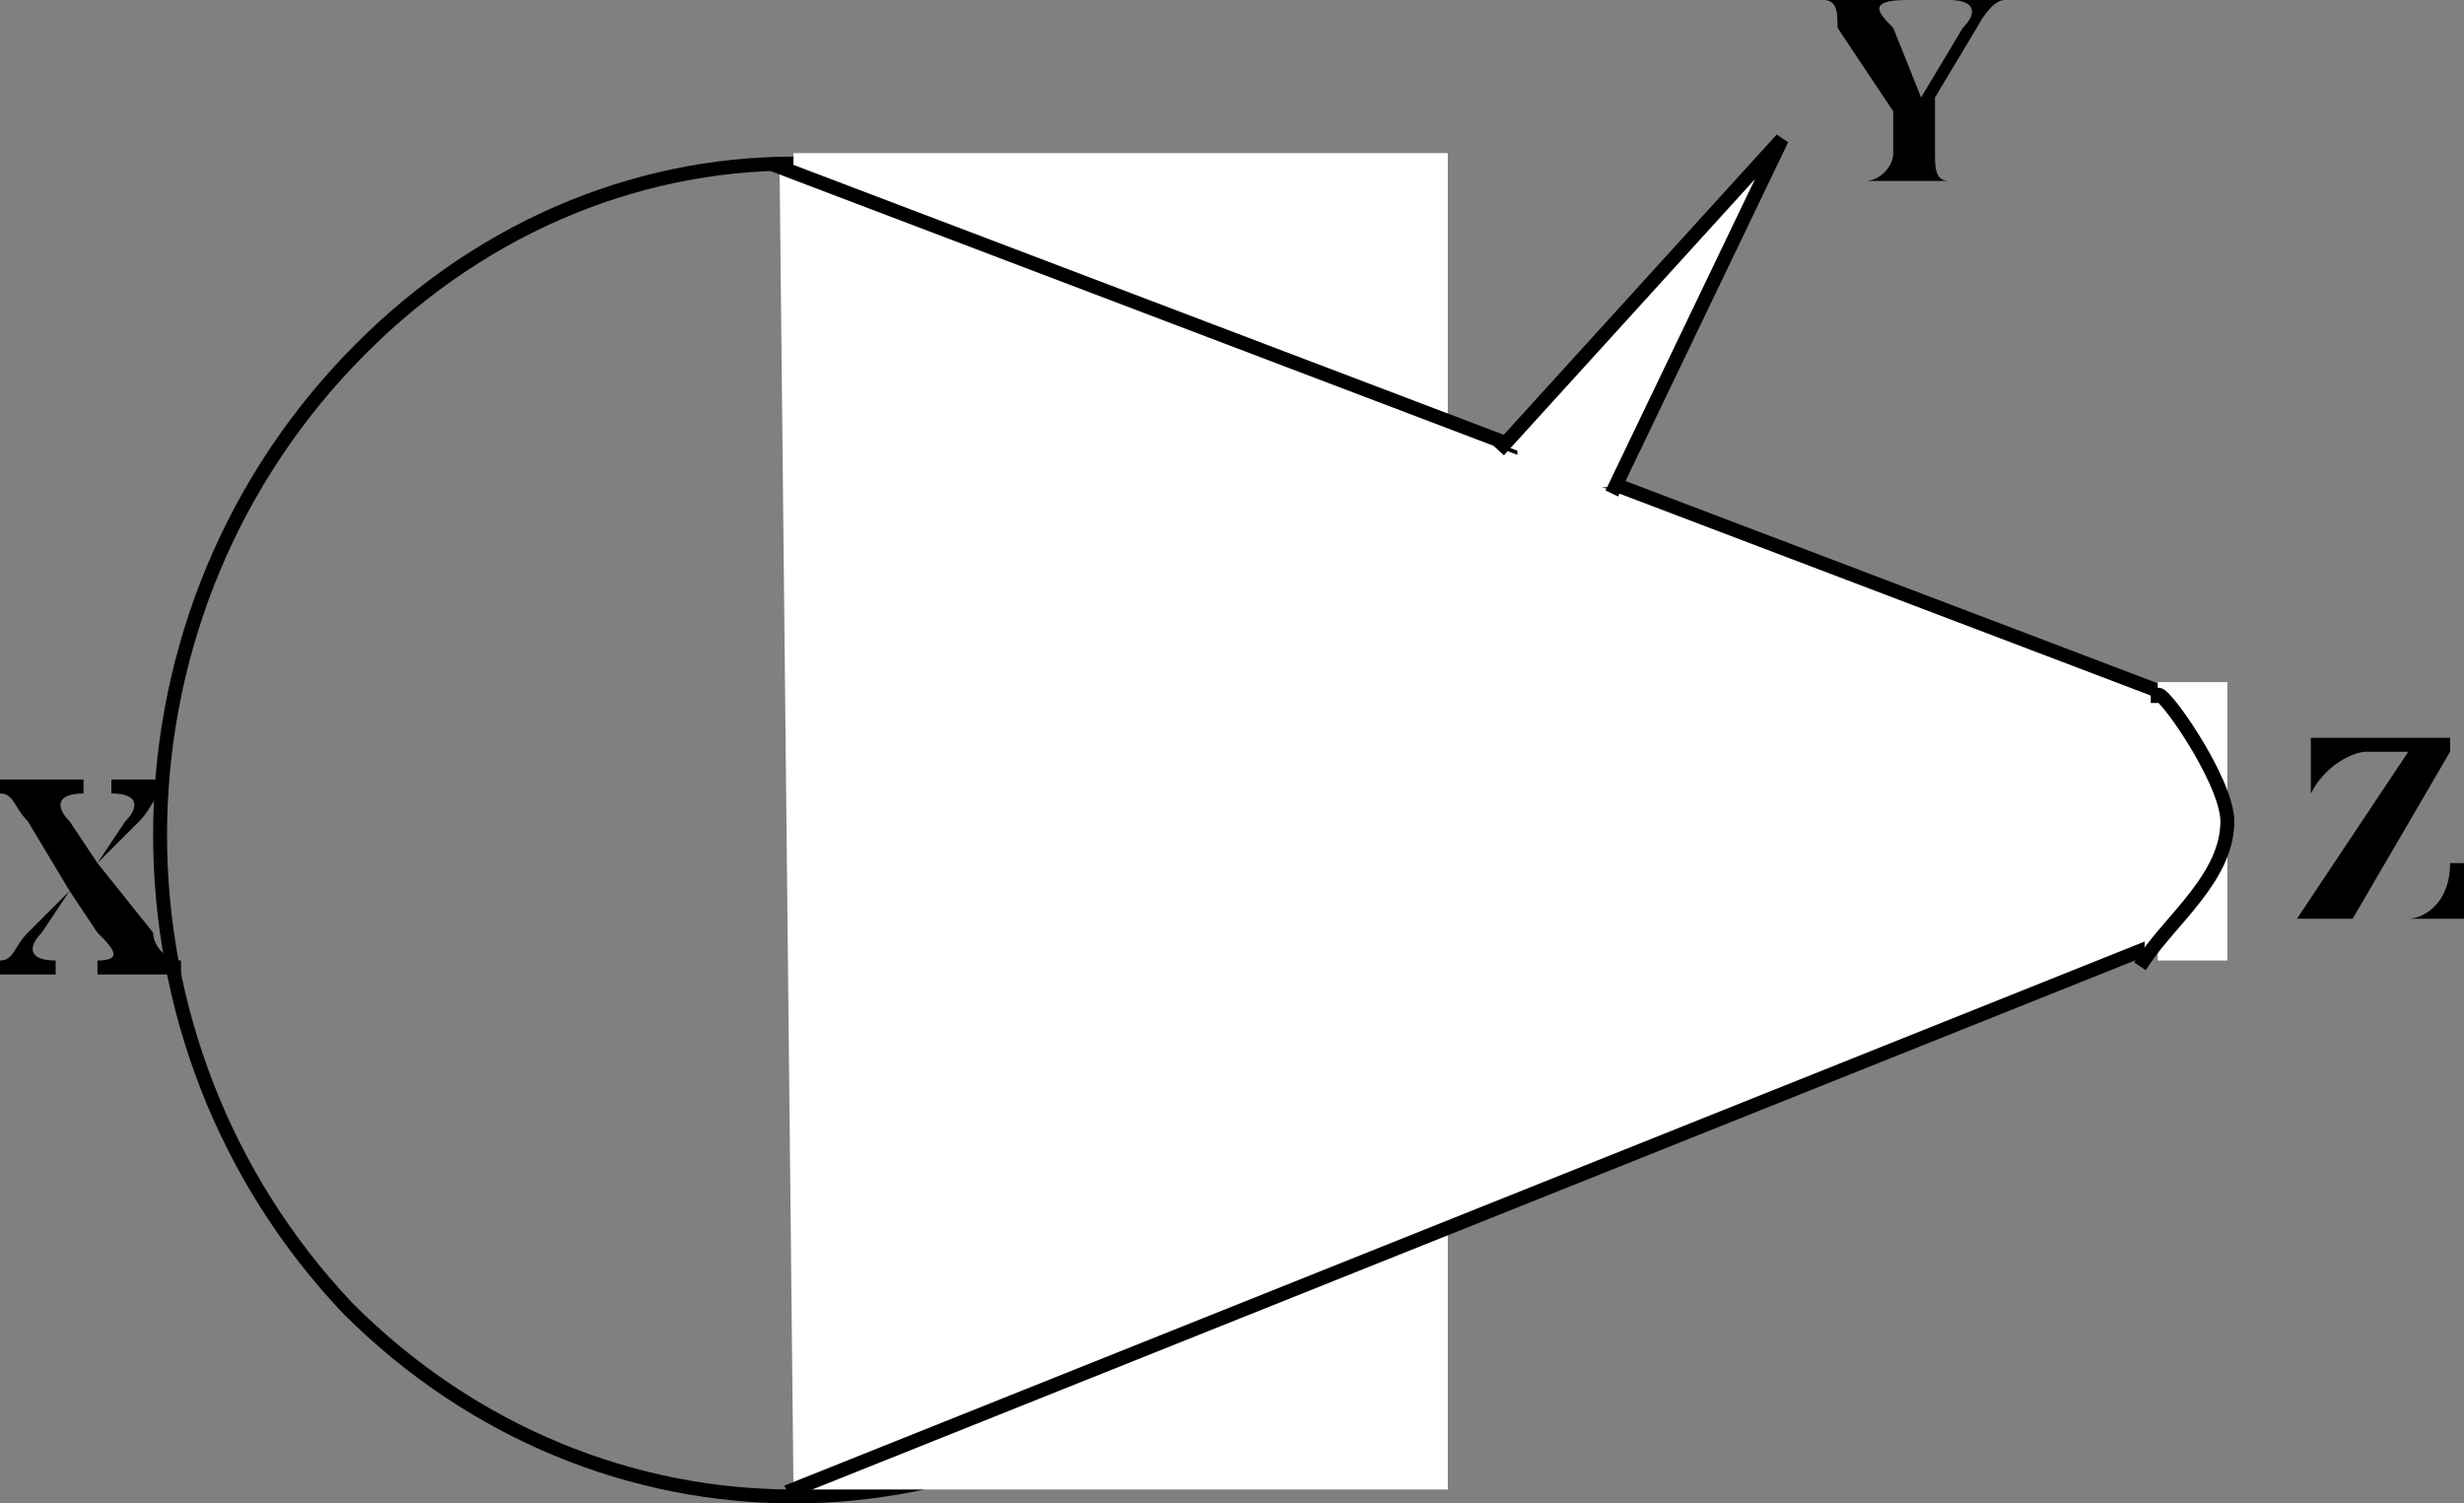 <svg width="177" height="107.991" version="1.2" xmlns="http://www.w3.org/2000/svg"><rect width="100%" height="100%" fill="#808080" stroke="none"/><g fill="none" stroke="#000" fill-rule="evenodd" stroke-linecap="square" stroke-linejoin="bevel" font-family="'Sans Serif'" font-size="12.5" font-weight="400"><path vector-effect="non-scaling-stroke" d="M89 94c-18 18-46 18-64 0C7 75 7 45 25 26s46-19 64 0 18 49 0 68" stroke-linecap="butt"/><path d="M57 11h47v96H57V11" fill="#fff" stroke="none"/><path vector-effect="non-scaling-stroke" d="m56 12 100 38 1 17-100 40" fill="#fff" stroke-linecap="butt"/><path d="M109 31h7v4h-7v-4" fill="#fff" stroke="none"/><path vector-effect="non-scaling-stroke" d="m108 32 20-22-12 25" fill="#fff" stroke-linecap="butt"/><path d="M155 49h5v20h-5V49" fill="#fff" stroke="none"/><path vector-effect="non-scaling-stroke" d="M155 50c0-1 5 6 5 9 0 4-4 7-6 10" fill="#fff" stroke-linecap="butt"/><path d="m11 67-4-5 3-3c1-1 1-2 2-2v-1H8v1c2 0 2 1 1 2l-2 3-2-3c-1-1-1-2 1-2v-1H0v1c1 0 1 1 2 2l3 5-3 3c-1 1-1 2-2 2v1h4v-1c-2 0-2-1-1-2l2-3 2 3c1 1 2 2 0 2v1h6v-1c-1 0-2-1-2-2M132 2c0-1 0-2-1-2h6c-3 0-2 1-1 2l2 5 3-5c1-1 1-2-1-2h4c-1 0-2 2-2 2l-3 5v4c0 1 0 2 1 2h-6c1 0 2-1 2-2V8l-4-6m44 60h1v4h-12l8-12h-3c-1 0-3 1-4 3v-4h10v1l-7 12h4c1 0 3-1 3-4" fill="#000" stroke="none"/></g></svg>
